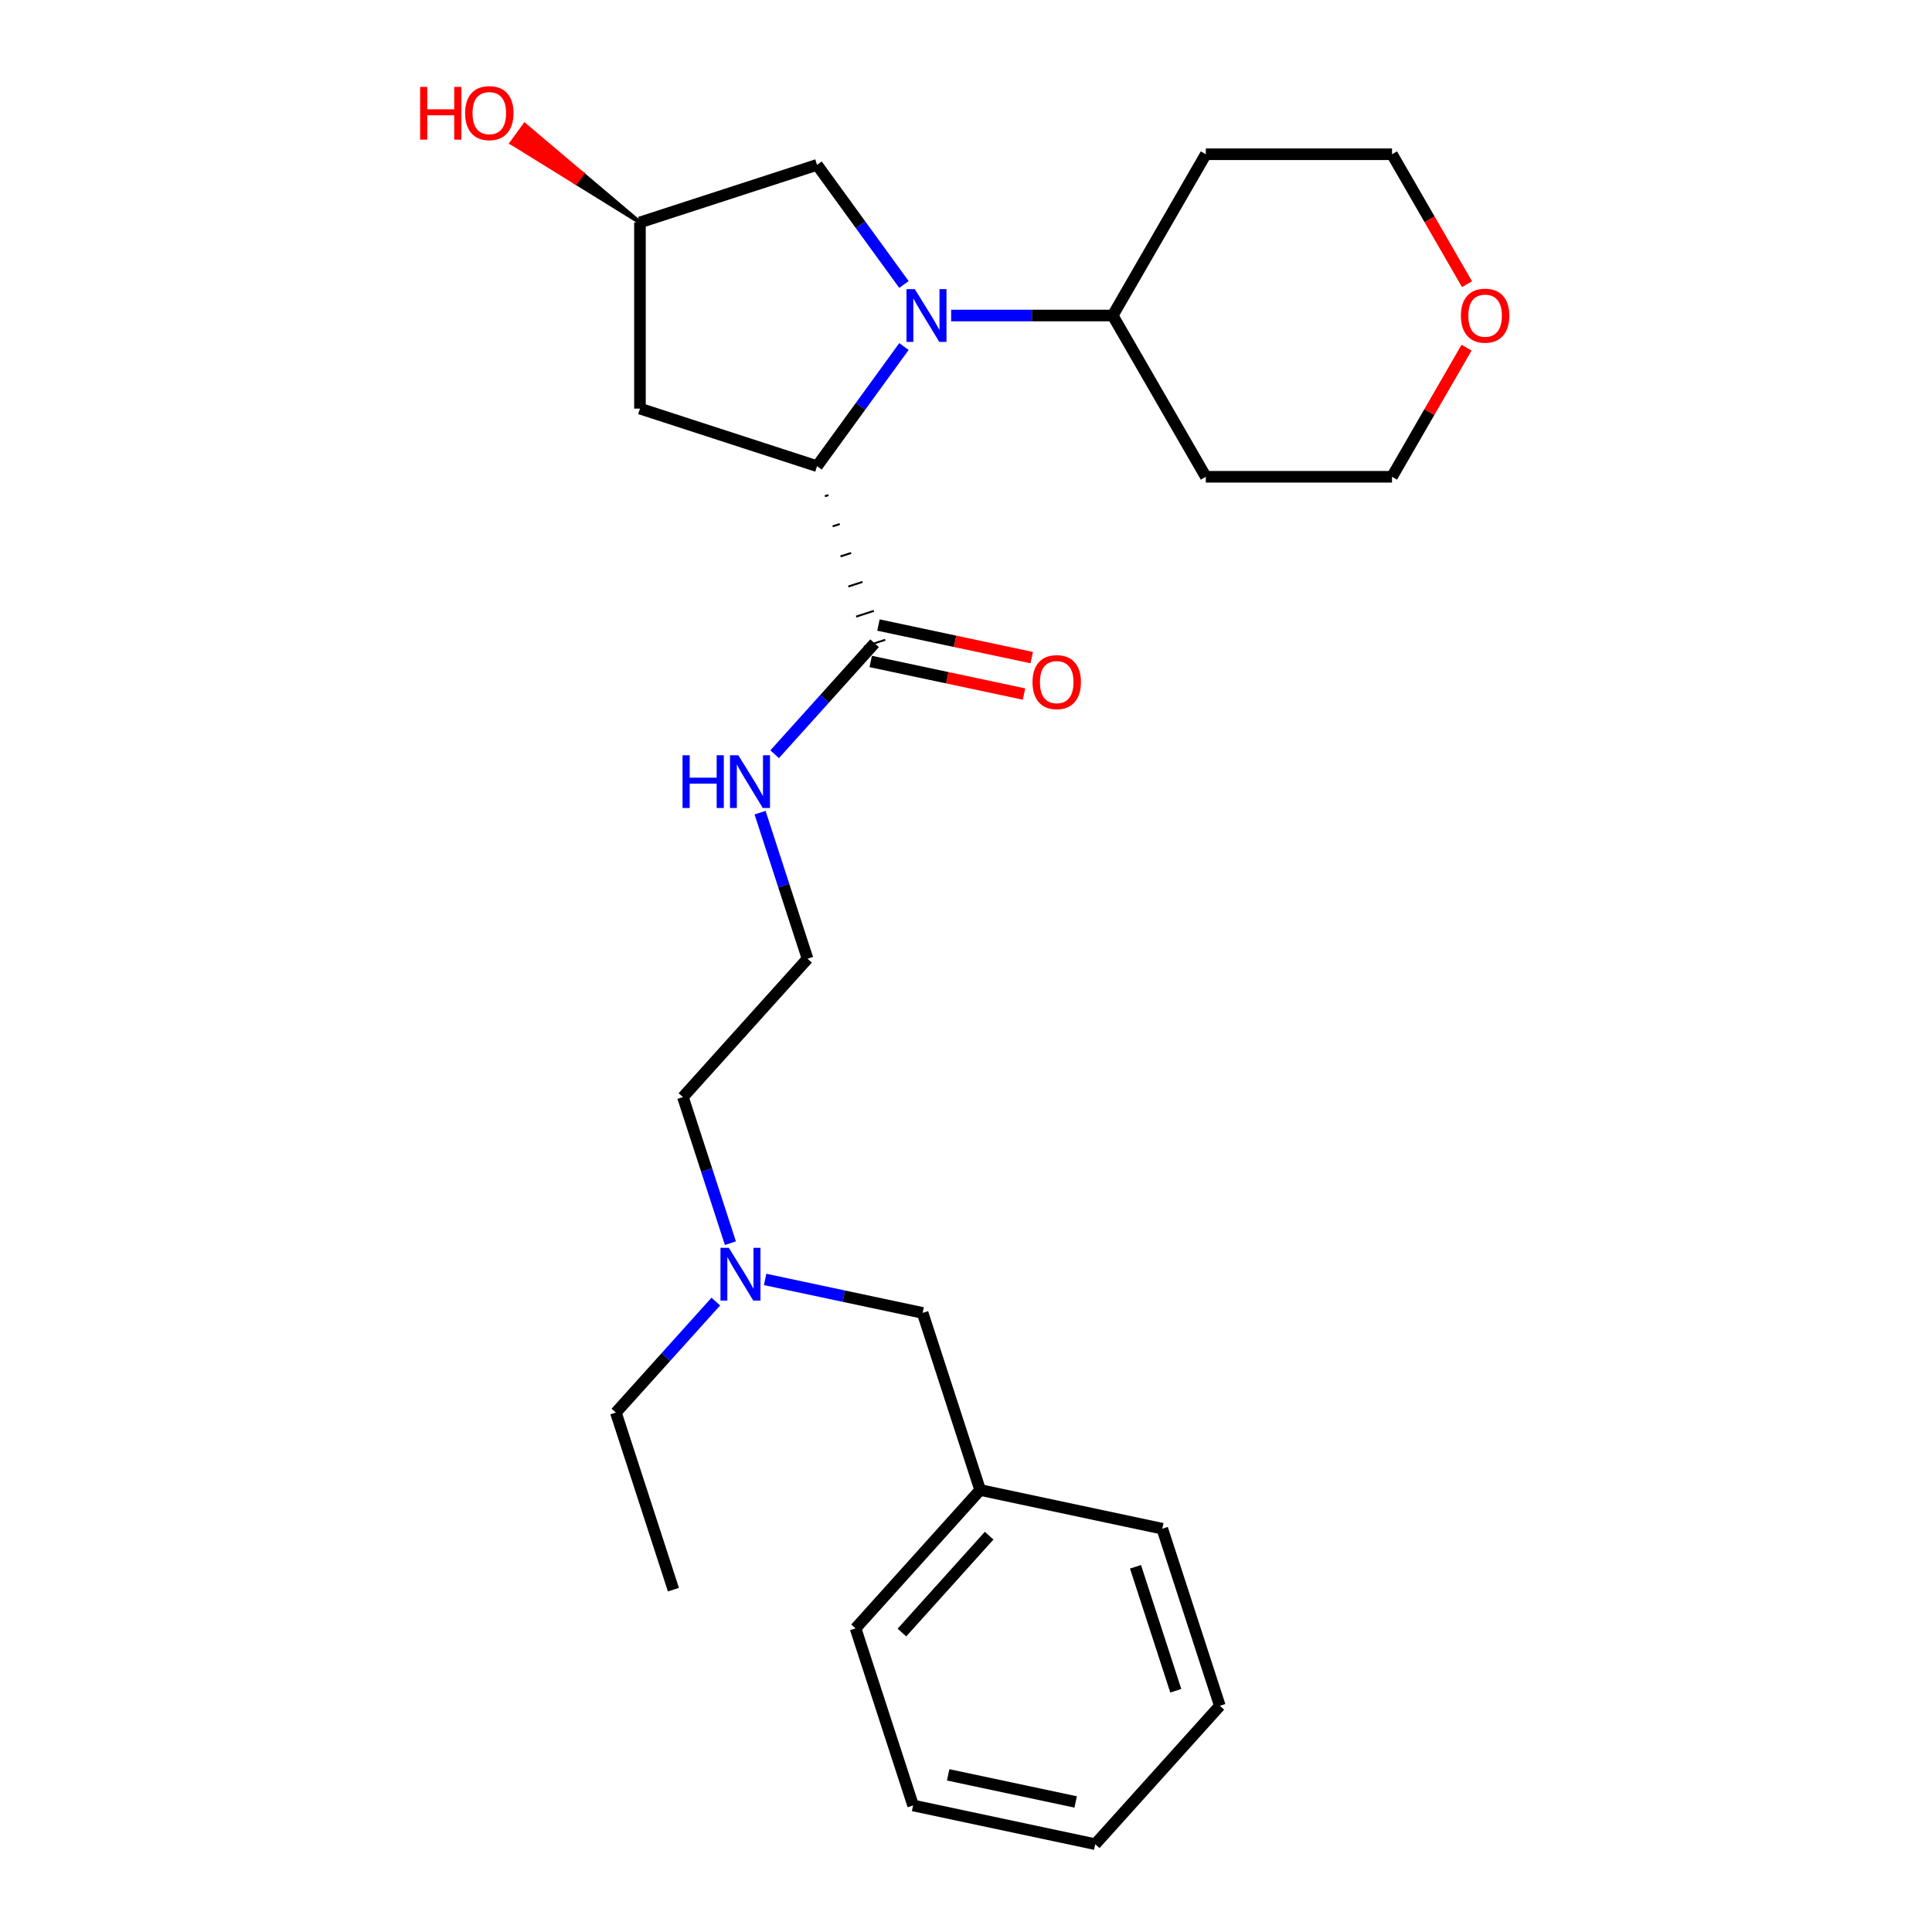 <?xml version='1.0' encoding='iso-8859-1'?>
<svg version='1.1' baseProfile='full'
              xmlns='http://www.w3.org/2000/svg'
                      xmlns:rdkit='http://www.rdkit.org/xml'
                      xmlns:xlink='http://www.w3.org/1999/xlink'
                  xml:space='preserve'
width='1000px' height='1000px' viewBox='0 0 1000 1000'>
<!-- END OF HEADER -->
<rect style='opacity:1.0;fill:#FFFFFF;stroke:none' width='1000' height='1000' x='0' y='0'> </rect>
<path class='bond-0' d='M 467.887,179.367 L 445.395,210.325' style='fill:none;fill-rule:evenodd;stroke:#0000FF;stroke-width:6px;stroke-linecap:butt;stroke-linejoin:miter;stroke-opacity:1' />
<path class='bond-0' d='M 445.395,210.325 L 422.902,241.283' style='fill:none;fill-rule:evenodd;stroke:#000000;stroke-width:6px;stroke-linecap:butt;stroke-linejoin:miter;stroke-opacity:1' />
<path class='bond-3' d='M 467.887,147.254 L 445.395,116.296' style='fill:none;fill-rule:evenodd;stroke:#0000FF;stroke-width:6px;stroke-linecap:butt;stroke-linejoin:miter;stroke-opacity:1' />
<path class='bond-3' d='M 445.395,116.296 L 422.902,85.338' style='fill:none;fill-rule:evenodd;stroke:#000000;stroke-width:6px;stroke-linecap:butt;stroke-linejoin:miter;stroke-opacity:1' />
<path class='bond-4' d='M 492.314,163.311 L 534.123,163.311' style='fill:none;fill-rule:evenodd;stroke:#0000FF;stroke-width:6px;stroke-linecap:butt;stroke-linejoin:miter;stroke-opacity:1' />
<path class='bond-4' d='M 534.123,163.311 L 575.933,163.311' style='fill:none;fill-rule:evenodd;stroke:#000000;stroke-width:6px;stroke-linecap:butt;stroke-linejoin:miter;stroke-opacity:1' />
<path class='bond-1' d='M 426.95,256.858 L 428.783,256.263' style='fill:none;fill-rule:evenodd;stroke:#000000;stroke-width:1.0px;stroke-linecap:butt;stroke-linejoin:miter;stroke-opacity:1' />
<path class='bond-1' d='M 430.997,272.433 L 434.663,271.242' style='fill:none;fill-rule:evenodd;stroke:#000000;stroke-width:1.0px;stroke-linecap:butt;stroke-linejoin:miter;stroke-opacity:1' />
<path class='bond-1' d='M 435.044,288.008 L 440.544,286.221' style='fill:none;fill-rule:evenodd;stroke:#000000;stroke-width:1.0px;stroke-linecap:butt;stroke-linejoin:miter;stroke-opacity:1' />
<path class='bond-1' d='M 439.091,303.583 L 446.424,301.2' style='fill:none;fill-rule:evenodd;stroke:#000000;stroke-width:1.0px;stroke-linecap:butt;stroke-linejoin:miter;stroke-opacity:1' />
<path class='bond-1' d='M 443.138,319.158 L 452.305,316.18' style='fill:none;fill-rule:evenodd;stroke:#000000;stroke-width:1.0px;stroke-linecap:butt;stroke-linejoin:miter;stroke-opacity:1' />
<path class='bond-1' d='M 447.186,334.733 L 458.185,331.159' style='fill:none;fill-rule:evenodd;stroke:#000000;stroke-width:1.0px;stroke-linecap:butt;stroke-linejoin:miter;stroke-opacity:1' />
<path class='bond-2' d='M 422.902,241.283 L 331.24,211.5' style='fill:none;fill-rule:evenodd;stroke:#000000;stroke-width:6px;stroke-linecap:butt;stroke-linejoin:miter;stroke-opacity:1' />
<path class='bond-6' d='M 450.682,342.373 L 490.349,350.805' style='fill:none;fill-rule:evenodd;stroke:#000000;stroke-width:6px;stroke-linecap:butt;stroke-linejoin:miter;stroke-opacity:1' />
<path class='bond-6' d='M 490.349,350.805 L 530.016,359.236' style='fill:none;fill-rule:evenodd;stroke:#FF0000;stroke-width:6px;stroke-linecap:butt;stroke-linejoin:miter;stroke-opacity:1' />
<path class='bond-6' d='M 454.689,323.519 L 494.357,331.95' style='fill:none;fill-rule:evenodd;stroke:#000000;stroke-width:6px;stroke-linecap:butt;stroke-linejoin:miter;stroke-opacity:1' />
<path class='bond-6' d='M 494.357,331.95 L 534.024,340.382' style='fill:none;fill-rule:evenodd;stroke:#FF0000;stroke-width:6px;stroke-linecap:butt;stroke-linejoin:miter;stroke-opacity:1' />
<path class='bond-7' d='M 452.685,332.946 L 426.82,361.672' style='fill:none;fill-rule:evenodd;stroke:#000000;stroke-width:6px;stroke-linecap:butt;stroke-linejoin:miter;stroke-opacity:1' />
<path class='bond-7' d='M 426.82,361.672 L 400.955,390.398' style='fill:none;fill-rule:evenodd;stroke:#0000FF;stroke-width:6px;stroke-linecap:butt;stroke-linejoin:miter;stroke-opacity:1' />
<path class='bond-26' d='M 331.24,211.5 L 331.24,115.121' style='fill:none;fill-rule:evenodd;stroke:#000000;stroke-width:6px;stroke-linecap:butt;stroke-linejoin:miter;stroke-opacity:1' />
<path class='bond-5' d='M 422.902,85.338 L 331.24,115.121' style='fill:none;fill-rule:evenodd;stroke:#000000;stroke-width:6px;stroke-linecap:butt;stroke-linejoin:miter;stroke-opacity:1' />
<path class='bond-11' d='M 575.933,163.311 L 624.123,79.843' style='fill:none;fill-rule:evenodd;stroke:#000000;stroke-width:6px;stroke-linecap:butt;stroke-linejoin:miter;stroke-opacity:1' />
<path class='bond-12' d='M 575.933,163.311 L 624.123,246.778' style='fill:none;fill-rule:evenodd;stroke:#000000;stroke-width:6px;stroke-linecap:butt;stroke-linejoin:miter;stroke-opacity:1' />
<path class='bond-13' d='M 331.24,115.121 L 301.422,89.883 L 298.023,94.561 Z' style='fill:#000000;fill-rule:evenodd;fill-opacity:1;stroke:#000000;stroke-width:2px;stroke-linecap:butt;stroke-linejoin:miter;stroke-opacity:1;' />
<path class='bond-13' d='M 301.422,89.883 L 264.807,74.002 L 271.605,64.645 Z' style='fill:#FF0000;fill-rule:evenodd;fill-opacity:1;stroke:#FF0000;stroke-width:2px;stroke-linecap:butt;stroke-linejoin:miter;stroke-opacity:1;' />
<path class='bond-13' d='M 301.422,89.883 L 298.023,94.561 L 264.807,74.002 Z' style='fill:#FF0000;fill-rule:evenodd;fill-opacity:1;stroke:#FF0000;stroke-width:2px;stroke-linecap:butt;stroke-linejoin:miter;stroke-opacity:1;' />
<path class='bond-15' d='M 393.412,420.627 L 405.695,458.43' style='fill:none;fill-rule:evenodd;stroke:#0000FF;stroke-width:6px;stroke-linecap:butt;stroke-linejoin:miter;stroke-opacity:1' />
<path class='bond-15' d='M 405.695,458.43 L 417.978,496.233' style='fill:none;fill-rule:evenodd;stroke:#000000;stroke-width:6px;stroke-linecap:butt;stroke-linejoin:miter;stroke-opacity:1' />
<path class='bond-8' d='M 759.088,179.946 L 739.795,213.362' style='fill:none;fill-rule:evenodd;stroke:#FF0000;stroke-width:6px;stroke-linecap:butt;stroke-linejoin:miter;stroke-opacity:1' />
<path class='bond-8' d='M 739.795,213.362 L 720.502,246.778' style='fill:none;fill-rule:evenodd;stroke:#000000;stroke-width:6px;stroke-linecap:butt;stroke-linejoin:miter;stroke-opacity:1' />
<path class='bond-27' d='M 759.333,147.099 L 739.918,113.471' style='fill:none;fill-rule:evenodd;stroke:#FF0000;stroke-width:6px;stroke-linecap:butt;stroke-linejoin:miter;stroke-opacity:1' />
<path class='bond-27' d='M 739.918,113.471 L 720.502,79.843' style='fill:none;fill-rule:evenodd;stroke:#000000;stroke-width:6px;stroke-linecap:butt;stroke-linejoin:miter;stroke-opacity:1' />
<path class='bond-9' d='M 378.053,643.462 L 365.77,605.66' style='fill:none;fill-rule:evenodd;stroke:#0000FF;stroke-width:6px;stroke-linecap:butt;stroke-linejoin:miter;stroke-opacity:1' />
<path class='bond-9' d='M 365.77,605.66 L 353.487,567.857' style='fill:none;fill-rule:evenodd;stroke:#000000;stroke-width:6px;stroke-linecap:butt;stroke-linejoin:miter;stroke-opacity:1' />
<path class='bond-10' d='M 396.031,662.232 L 436.787,670.895' style='fill:none;fill-rule:evenodd;stroke:#0000FF;stroke-width:6px;stroke-linecap:butt;stroke-linejoin:miter;stroke-opacity:1' />
<path class='bond-10' d='M 436.787,670.895 L 477.544,679.558' style='fill:none;fill-rule:evenodd;stroke:#000000;stroke-width:6px;stroke-linecap:butt;stroke-linejoin:miter;stroke-opacity:1' />
<path class='bond-19' d='M 370.509,673.691 L 344.644,702.417' style='fill:none;fill-rule:evenodd;stroke:#0000FF;stroke-width:6px;stroke-linecap:butt;stroke-linejoin:miter;stroke-opacity:1' />
<path class='bond-19' d='M 344.644,702.417 L 318.779,731.143' style='fill:none;fill-rule:evenodd;stroke:#000000;stroke-width:6px;stroke-linecap:butt;stroke-linejoin:miter;stroke-opacity:1' />
<path class='bond-14' d='M 477.544,679.558 L 507.327,771.22' style='fill:none;fill-rule:evenodd;stroke:#000000;stroke-width:6px;stroke-linecap:butt;stroke-linejoin:miter;stroke-opacity:1' />
<path class='bond-17' d='M 624.123,79.843 L 720.502,79.843' style='fill:none;fill-rule:evenodd;stroke:#000000;stroke-width:6px;stroke-linecap:butt;stroke-linejoin:miter;stroke-opacity:1' />
<path class='bond-16' d='M 624.123,246.778 L 720.502,246.778' style='fill:none;fill-rule:evenodd;stroke:#000000;stroke-width:6px;stroke-linecap:butt;stroke-linejoin:miter;stroke-opacity:1' />
<path class='bond-20' d='M 507.327,771.22 L 442.836,842.844' style='fill:none;fill-rule:evenodd;stroke:#000000;stroke-width:6px;stroke-linecap:butt;stroke-linejoin:miter;stroke-opacity:1' />
<path class='bond-20' d='M 511.978,794.862 L 466.834,844.999' style='fill:none;fill-rule:evenodd;stroke:#000000;stroke-width:6px;stroke-linecap:butt;stroke-linejoin:miter;stroke-opacity:1' />
<path class='bond-21' d='M 507.327,771.22 L 601.6,791.259' style='fill:none;fill-rule:evenodd;stroke:#000000;stroke-width:6px;stroke-linecap:butt;stroke-linejoin:miter;stroke-opacity:1' />
<path class='bond-18' d='M 417.978,496.233 L 353.487,567.857' style='fill:none;fill-rule:evenodd;stroke:#000000;stroke-width:6px;stroke-linecap:butt;stroke-linejoin:miter;stroke-opacity:1' />
<path class='bond-22' d='M 318.779,731.143 L 348.562,822.806' style='fill:none;fill-rule:evenodd;stroke:#000000;stroke-width:6px;stroke-linecap:butt;stroke-linejoin:miter;stroke-opacity:1' />
<path class='bond-23' d='M 442.836,842.844 L 472.619,934.507' style='fill:none;fill-rule:evenodd;stroke:#000000;stroke-width:6px;stroke-linecap:butt;stroke-linejoin:miter;stroke-opacity:1' />
<path class='bond-24' d='M 601.6,791.259 L 631.383,882.921' style='fill:none;fill-rule:evenodd;stroke:#000000;stroke-width:6px;stroke-linecap:butt;stroke-linejoin:miter;stroke-opacity:1' />
<path class='bond-24' d='M 587.735,810.965 L 608.583,875.129' style='fill:none;fill-rule:evenodd;stroke:#000000;stroke-width:6px;stroke-linecap:butt;stroke-linejoin:miter;stroke-opacity:1' />
<path class='bond-28' d='M 472.619,934.507 L 566.893,954.545' style='fill:none;fill-rule:evenodd;stroke:#000000;stroke-width:6px;stroke-linecap:butt;stroke-linejoin:miter;stroke-opacity:1' />
<path class='bond-28' d='M 490.768,918.658 L 556.759,932.685' style='fill:none;fill-rule:evenodd;stroke:#000000;stroke-width:6px;stroke-linecap:butt;stroke-linejoin:miter;stroke-opacity:1' />
<path class='bond-25' d='M 631.383,882.921 L 566.893,954.545' style='fill:none;fill-rule:evenodd;stroke:#000000;stroke-width:6px;stroke-linecap:butt;stroke-linejoin:miter;stroke-opacity:1' />
<path  class='atom-0' d='M 473.52 149.663
L 482.464 164.12
Q 483.35 165.547, 484.777 168.13
Q 486.203 170.713, 486.28 170.867
L 486.28 149.663
L 489.904 149.663
L 489.904 176.958
L 486.165 176.958
L 476.565 161.152
Q 475.447 159.301, 474.252 157.181
Q 473.096 155.06, 472.749 154.405
L 472.749 176.958
L 469.202 176.958
L 469.202 149.663
L 473.52 149.663
' fill='#0000FF'/>
<path  class='atom-7' d='M 534.43 353.062
Q 534.43 346.508, 537.668 342.845
Q 540.906 339.183, 546.959 339.183
Q 553.012 339.183, 556.25 342.845
Q 559.488 346.508, 559.488 353.062
Q 559.488 359.692, 556.211 363.471
Q 552.935 367.21, 546.959 367.21
Q 540.945 367.21, 537.668 363.471
Q 534.43 359.731, 534.43 353.062
M 546.959 364.126
Q 551.123 364.126, 553.359 361.35
Q 555.633 358.536, 555.633 353.062
Q 555.633 347.703, 553.359 345.004
Q 551.123 342.267, 546.959 342.267
Q 542.795 342.267, 540.521 344.966
Q 538.285 347.664, 538.285 353.062
Q 538.285 358.574, 540.521 361.35
Q 542.795 364.126, 546.959 364.126
' fill='#FF0000'/>
<path  class='atom-8' d='M 353.286 390.923
L 356.987 390.923
L 356.987 402.527
L 370.943 402.527
L 370.943 390.923
L 374.644 390.923
L 374.644 418.217
L 370.943 418.217
L 370.943 405.611
L 356.987 405.611
L 356.987 418.217
L 353.286 418.217
L 353.286 390.923
' fill='#0000FF'/>
<path  class='atom-8' d='M 382.161 390.923
L 391.105 405.38
Q 391.992 406.806, 393.419 409.389
Q 394.845 411.972, 394.922 412.126
L 394.922 390.923
L 398.546 390.923
L 398.546 418.217
L 394.806 418.217
L 385.207 402.411
Q 384.089 400.561, 382.894 398.44
Q 381.737 396.32, 381.39 395.665
L 381.39 418.217
L 377.844 418.217
L 377.844 390.923
L 382.161 390.923
' fill='#0000FF'/>
<path  class='atom-9' d='M 756.163 163.388
Q 756.163 156.834, 759.401 153.171
Q 762.64 149.509, 768.692 149.509
Q 774.745 149.509, 777.983 153.171
Q 781.222 156.834, 781.222 163.388
Q 781.222 170.019, 777.945 173.797
Q 774.668 177.536, 768.692 177.536
Q 762.678 177.536, 759.401 173.797
Q 756.163 170.057, 756.163 163.388
M 768.692 174.452
Q 772.856 174.452, 775.092 171.676
Q 777.366 168.862, 777.366 163.388
Q 777.366 158.029, 775.092 155.33
Q 772.856 152.593, 768.692 152.593
Q 764.529 152.593, 762.254 155.292
Q 760.018 157.99, 760.018 163.388
Q 760.018 168.901, 762.254 171.676
Q 764.529 174.452, 768.692 174.452
' fill='#FF0000'/>
<path  class='atom-10' d='M 377.237 645.872
L 386.181 660.329
Q 387.067 661.755, 388.494 664.338
Q 389.92 666.921, 389.997 667.075
L 389.997 645.872
L 393.621 645.872
L 393.621 673.167
L 389.882 673.167
L 380.282 657.36
Q 379.164 655.51, 377.969 653.39
Q 376.813 651.269, 376.466 650.614
L 376.466 673.167
L 372.919 673.167
L 372.919 645.872
L 377.237 645.872
' fill='#0000FF'/>
<path  class='atom-14' d='M 217.452 44.977
L 221.153 44.977
L 221.153 56.581
L 235.109 56.581
L 235.109 44.977
L 238.81 44.977
L 238.81 72.272
L 235.109 72.272
L 235.109 59.665
L 221.153 59.665
L 221.153 72.272
L 217.452 72.272
L 217.452 44.977
' fill='#FF0000'/>
<path  class='atom-14' d='M 240.738 58.547
Q 240.738 51.993, 243.976 48.331
Q 247.214 44.669, 253.267 44.669
Q 259.32 44.669, 262.558 48.331
Q 265.796 51.993, 265.796 58.547
Q 265.796 65.178, 262.519 68.956
Q 259.243 72.696, 253.267 72.696
Q 247.253 72.696, 243.976 68.956
Q 240.738 65.217, 240.738 58.547
M 253.267 69.612
Q 257.431 69.612, 259.667 66.836
Q 261.941 64.022, 261.941 58.547
Q 261.941 53.188, 259.667 50.49
Q 257.431 47.753, 253.267 47.753
Q 249.103 47.753, 246.829 50.451
Q 244.593 53.15, 244.593 58.547
Q 244.593 64.06, 246.829 66.836
Q 249.103 69.612, 253.267 69.612
' fill='#FF0000'/>
</svg>
